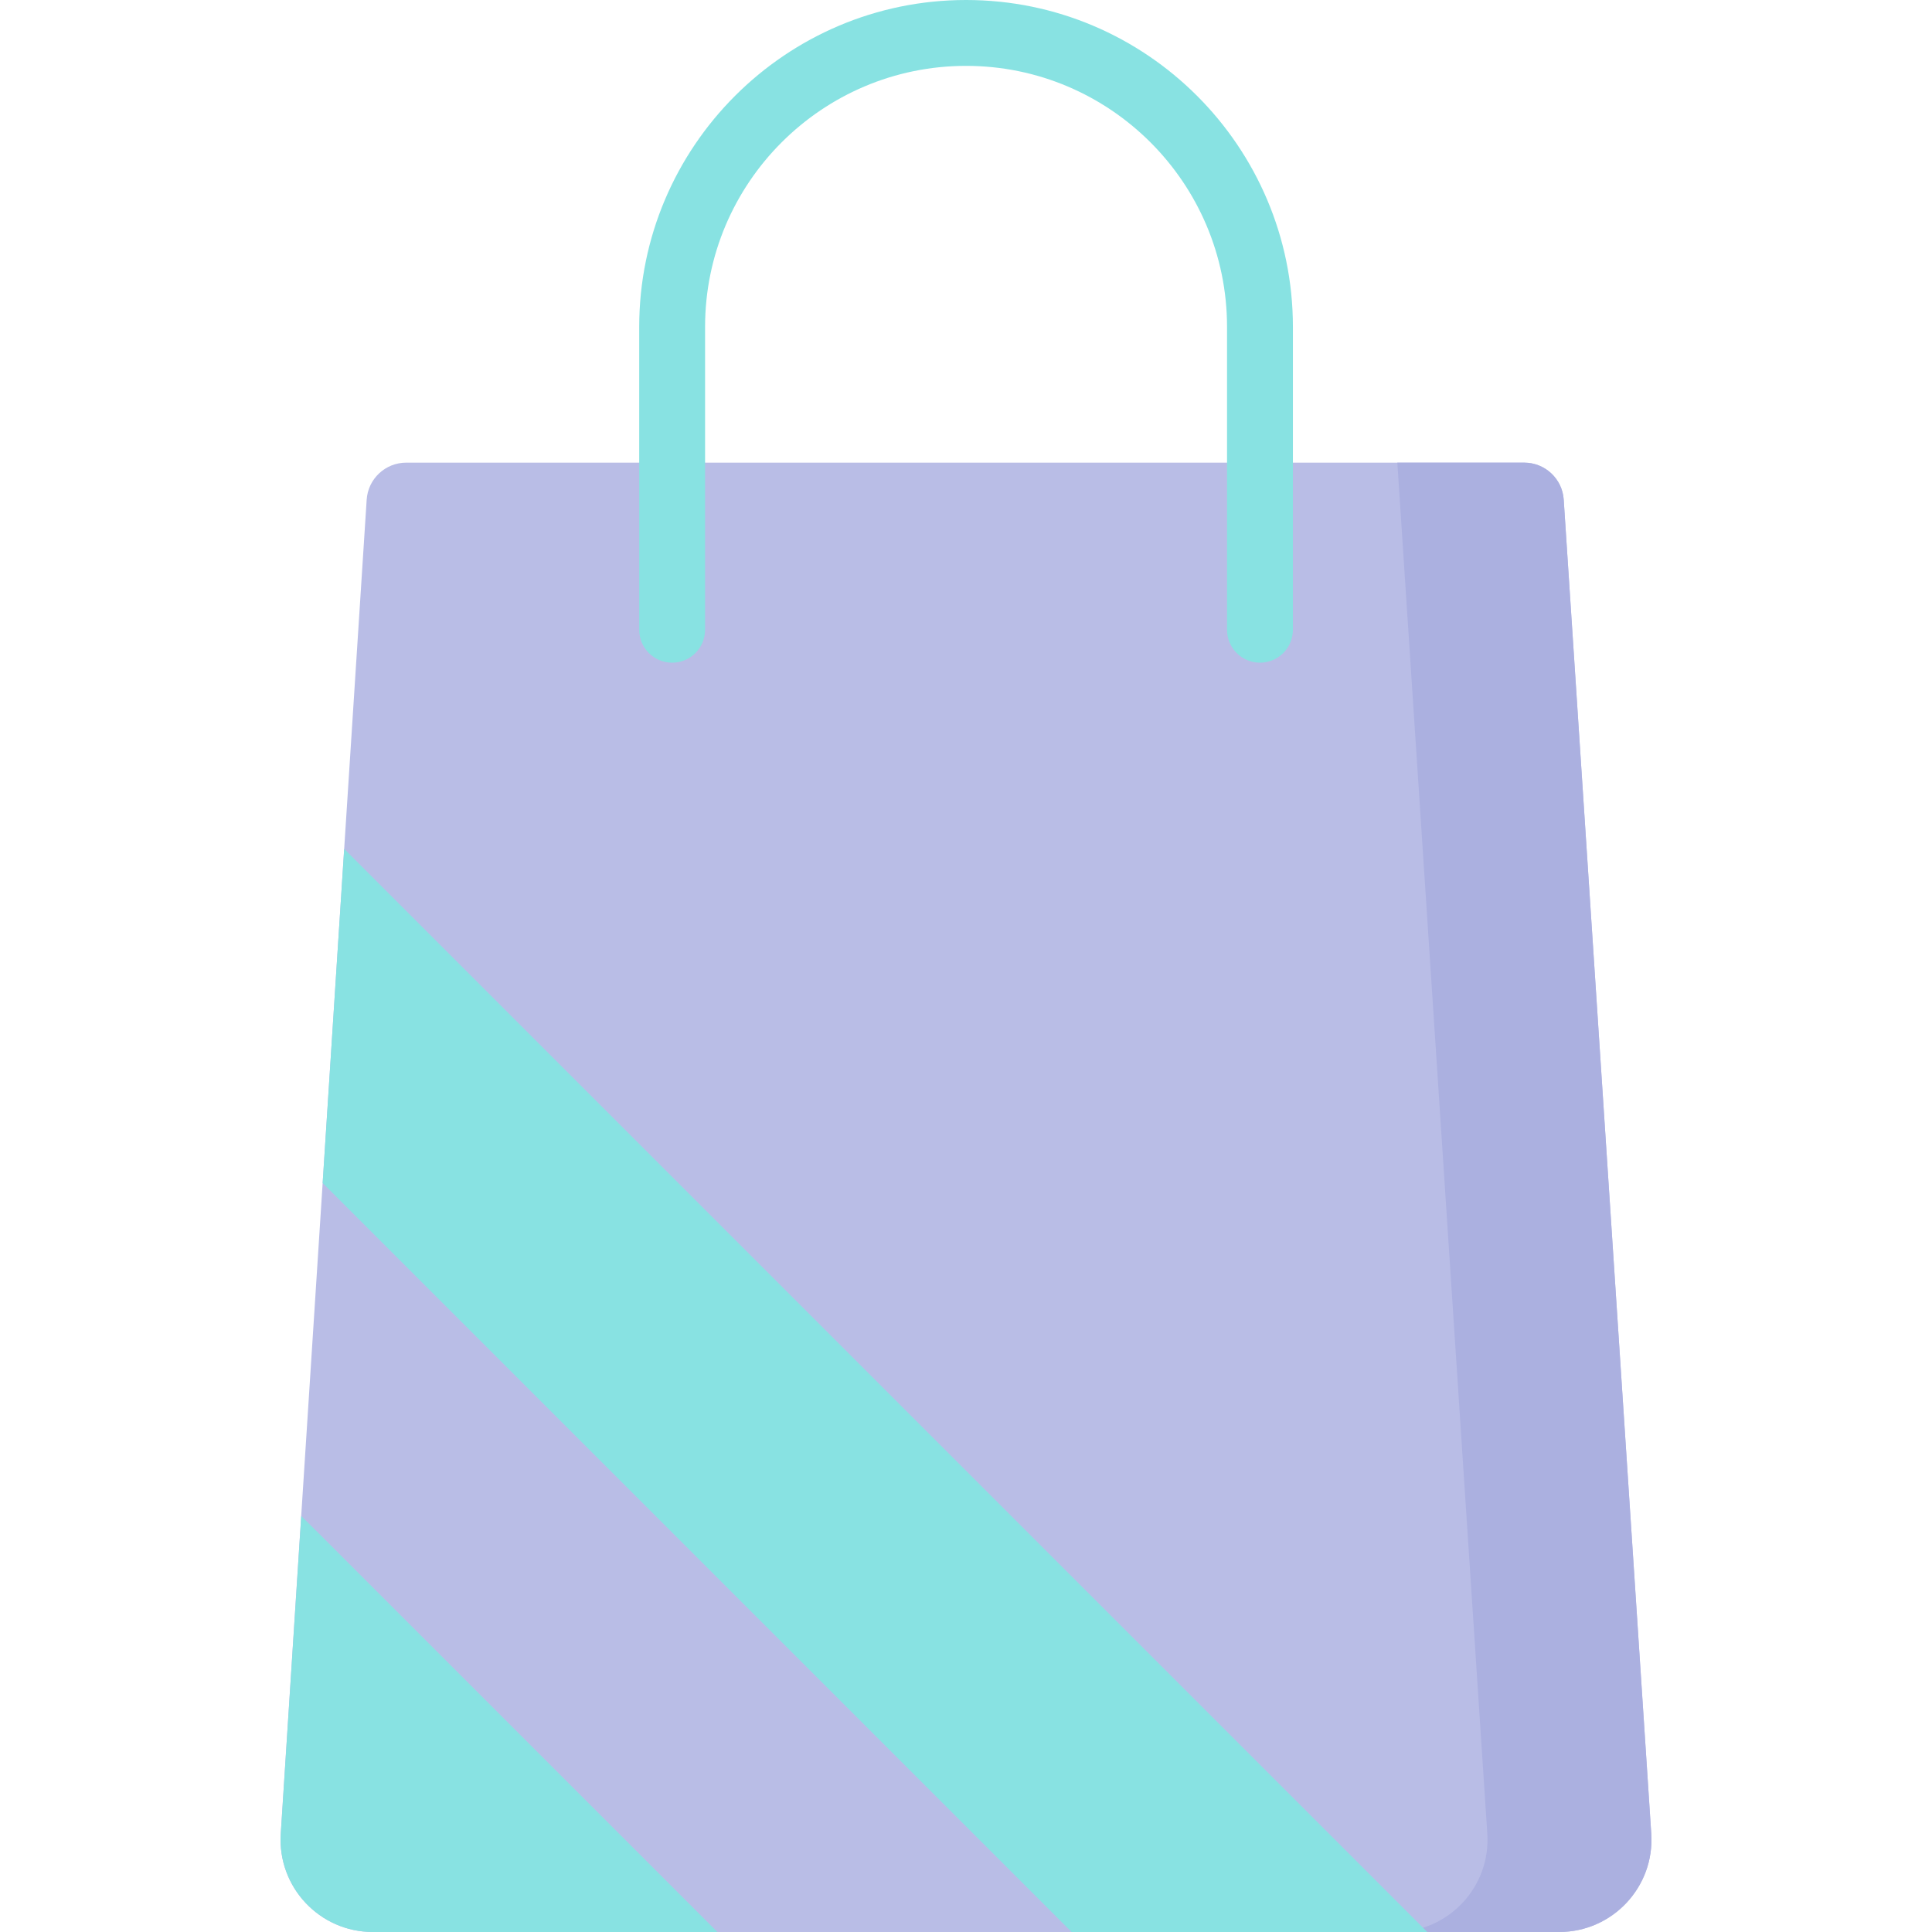 <?xml version="1.0" encoding="iso-8859-1"?>
<!-- Uploaded to: SVG Repo, www.svgrepo.com, Generator: SVG Repo Mixer Tools -->
<svg height="800px" width="800px" version="1.1" id="Layer_1" xmlns="http://www.w3.org/2000/svg" xmlns:xlink="http://www.w3.org/1999/xlink" 
	 viewBox="0 0 512 512" xml:space="preserve">
<path style="fill:#B9BDE6;" d="M413.195,512H98.805c-14.127,0-25.316-11.933-24.408-26.03l22.775-353.538
	c0.356-5.526,4.941-9.825,10.479-9.825h296.272c5.533,0,10.116,4.292,10.478,9.813l23.201,353.522
	C438.527,500.048,427.333,512,413.195,512z"/>
<path style="fill:#ABB0E0;" d="M437.601,485.941L414.4,132.419c-0.362-5.52-4.946-9.813-10.478-9.813h-33.613l23.845,363.334
	C395.08,500.047,383.886,512,369.748,512h43.447C427.333,512,438.527,500.048,437.601,485.941z"/>
<g>
	<polygon style="fill:#88E2E2;" points="372.217,505.97 91.211,224.965 91.211,224.965 85.507,313.512 85.978,313.983 283.995,512 
		378.246,512 	"/>
	<path style="fill:#88E2E2;" d="M85.181,407.065l-5.344-5.295l-5.424,84.2C73.505,500.067,84.694,512,98.821,512h91.296
		L85.181,407.065z"/>
	<path style="fill:#88E2E2;" d="M333.906,175.619c-4.822,0-8.728-3.908-8.728-8.728V86.619c0-38.136-31.025-69.162-69.162-69.162
		s-69.162,31.026-69.162,69.162v80.272c0,4.82-3.907,8.728-8.728,8.728c-4.822,0-8.728-3.908-8.728-8.728V86.619
		C169.397,38.858,208.254,0,256.015,0s86.619,38.858,86.619,86.619v80.272C342.634,171.711,338.728,175.619,333.906,175.619z"/>
</g>
</svg>